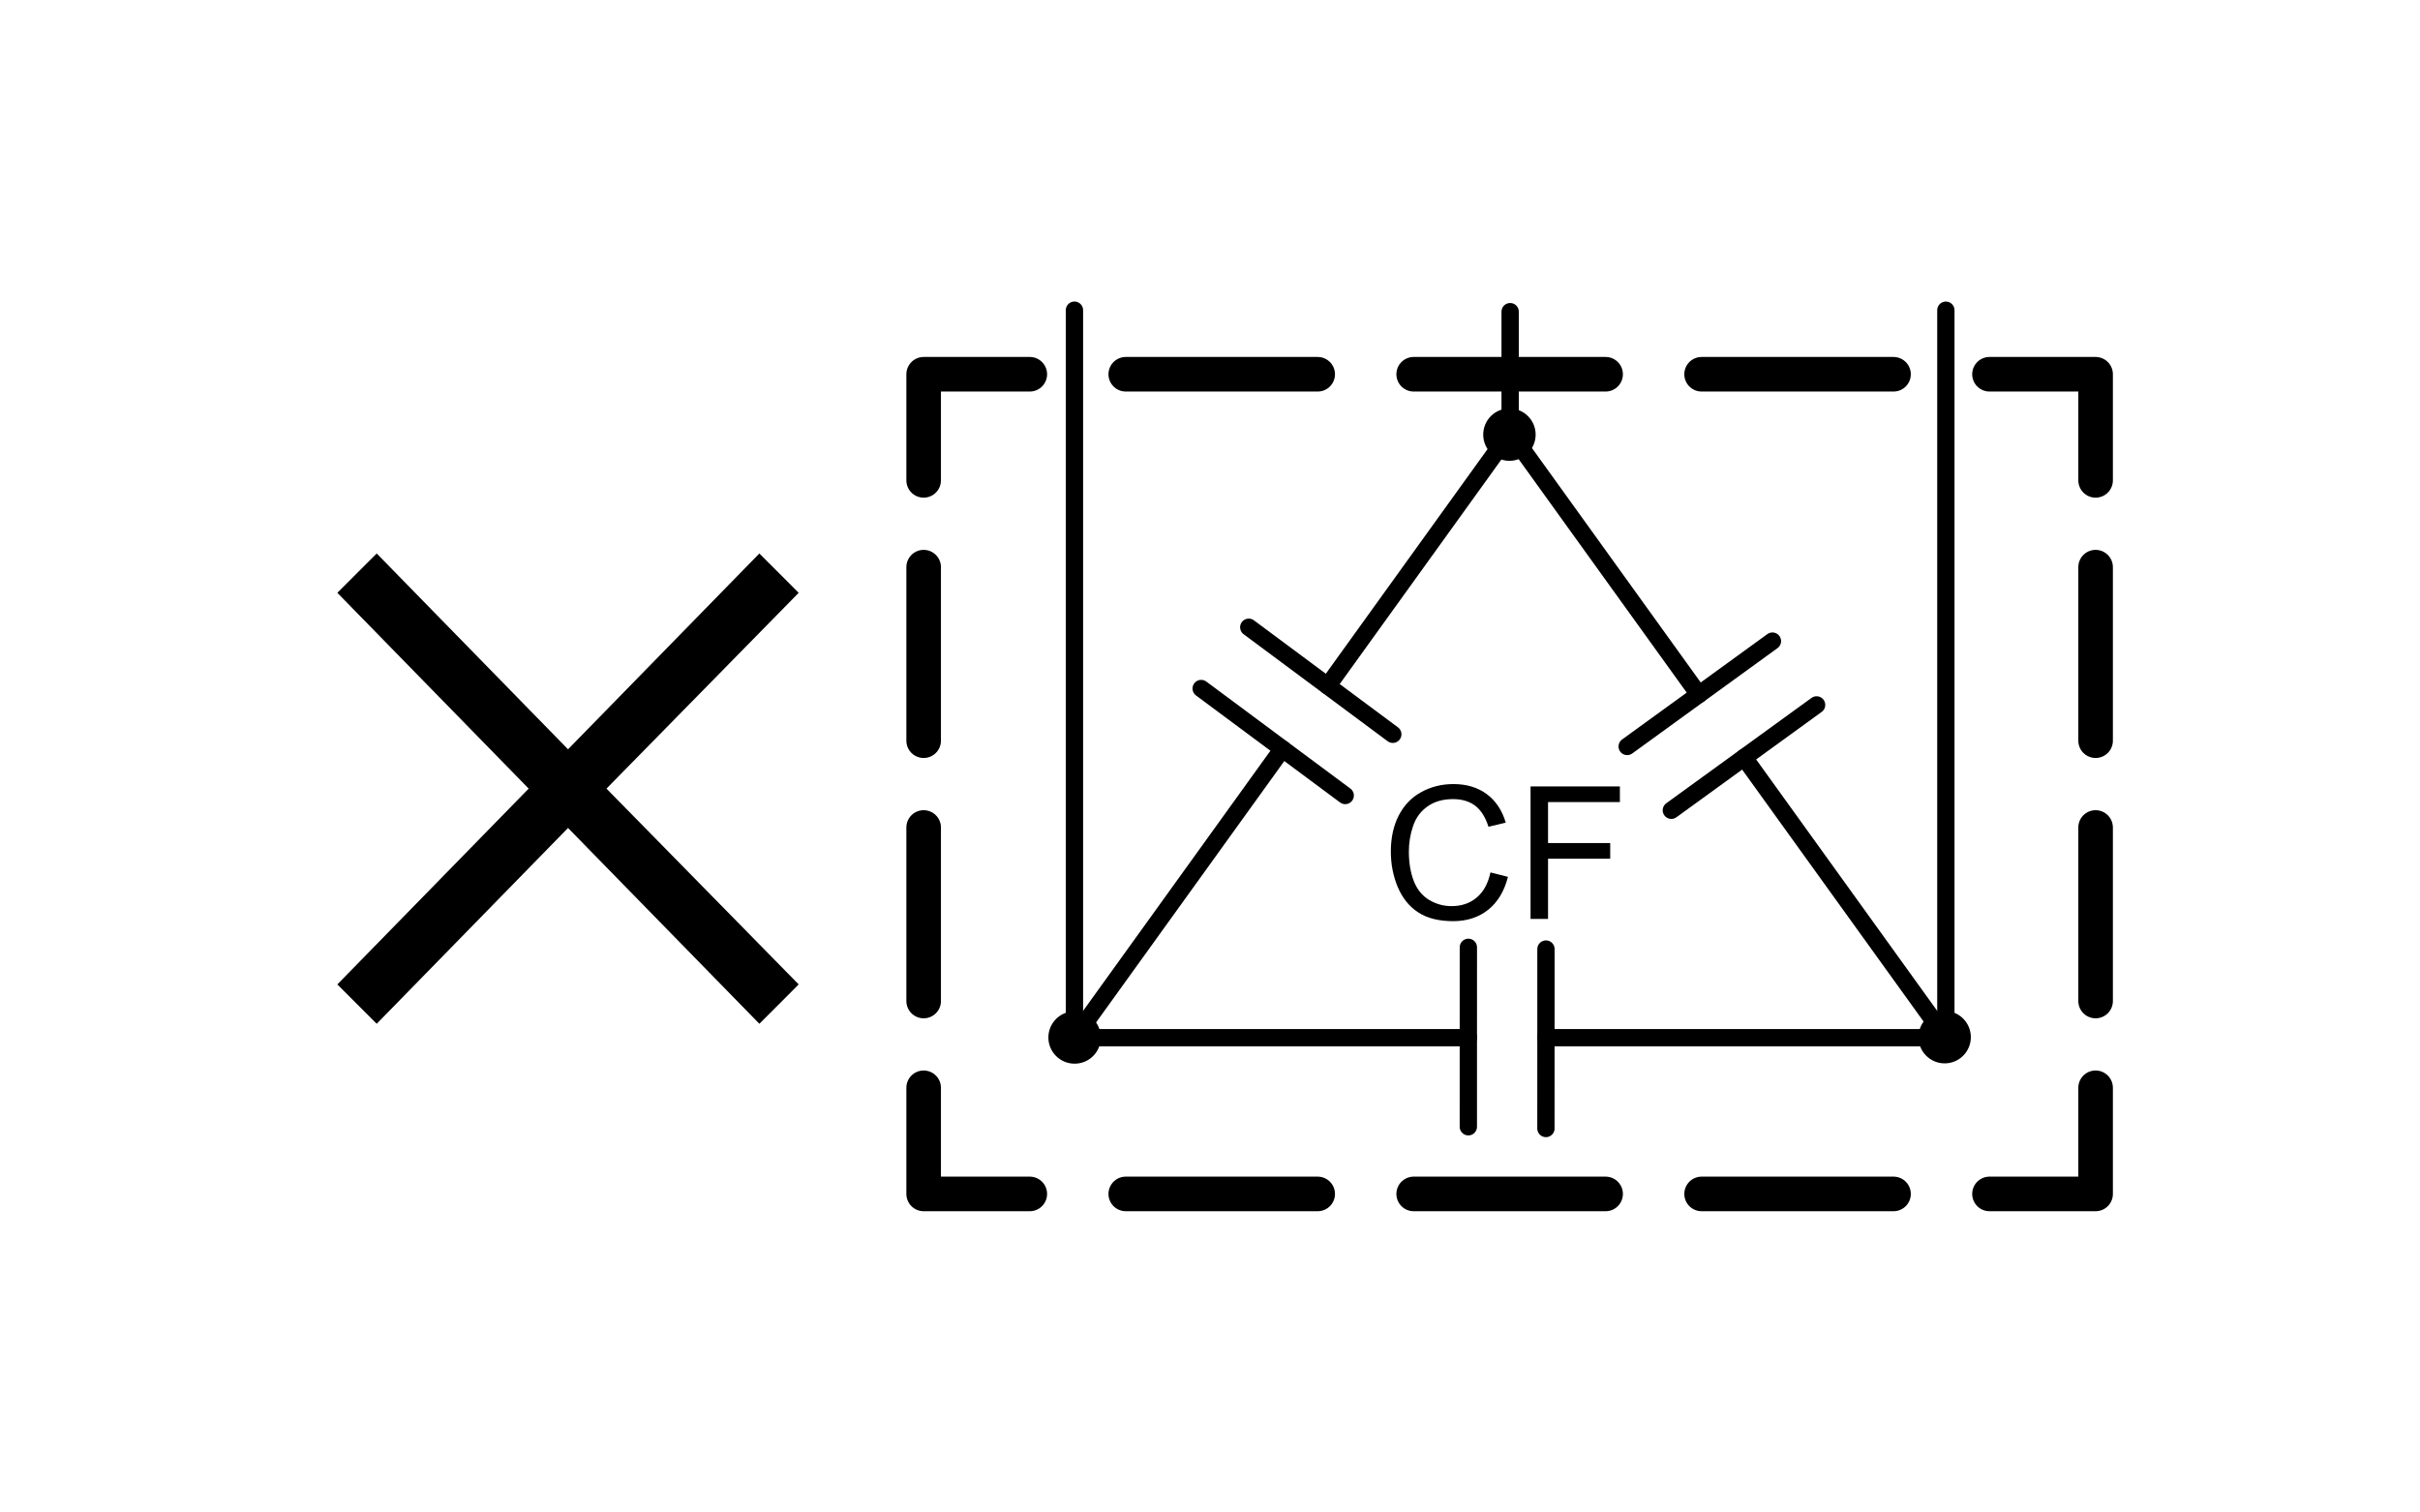 <?xml version="1.0" encoding="utf-8"?>
<!-- Generator: Adobe Illustrator 14.0.0, SVG Export Plug-In . SVG Version: 6.00 Build 43363)  -->
<!DOCTYPE svg PUBLIC "-//W3C//DTD SVG 1.1//EN" "http://www.w3.org/Graphics/SVG/1.1/DTD/svg11.dtd">
<svg version="1.1" id="Layer_1" xmlns="http://www.w3.org/2000/svg" xmlns:xlink="http://www.w3.org/1999/xlink" x="0px" y="0px"
	 width="80px" height="50px" viewBox="0 0 80 50" enable-background="new 0 0 80 50" xml:space="preserve">
<g>
	<defs>
		<rect id="SVGID_1_" x="8.889" y="8.799" width="62.224" height="32.401"/>
	</defs>
	<clipPath id="SVGID_2_">
		<use xlink:href="#SVGID_1_"  overflow="visible"/>
	</clipPath>
	<path clip-path="url(#SVGID_2_)" d="M49.271,28.841l0.579,0.146c-0.122,0.477-0.341,0.839-0.656,1.09
		c-0.316,0.25-0.701,0.375-1.157,0.375c-0.473,0-0.857-0.097-1.152-0.289c-0.296-0.192-0.521-0.471-0.677-0.835
		c-0.153-0.364-0.23-0.757-0.23-1.176c0-0.457,0.087-0.854,0.261-1.193c0.175-0.339,0.423-0.599,0.745-0.774
		c0.321-0.177,0.676-0.265,1.062-0.265c0.439,0,0.807,0.111,1.107,0.335c0.298,0.223,0.505,0.537,0.624,0.94l-0.571,0.136
		c-0.102-0.318-0.248-0.551-0.441-0.697c-0.193-0.145-0.438-0.217-0.73-0.217c-0.337,0-0.618,0.08-0.845,0.242
		c-0.227,0.16-0.386,0.378-0.477,0.649c-0.093,0.272-0.139,0.553-0.139,0.843c0,0.371,0.055,0.696,0.163,0.975
		c0.108,0.277,0.278,0.485,0.507,0.624c0.229,0.137,0.478,0.205,0.744,0.205c0.325,0,0.601-0.093,0.825-0.281
		C49.039,29.488,49.192,29.209,49.271,28.841"/>
	<polygon clip-path="url(#SVGID_2_)" points="50.597,30.378 50.597,25.998 53.55,25.998 53.55,26.515 51.175,26.515 51.175,27.87 
		53.23,27.87 53.23,28.387 51.175,28.387 51.175,30.378 	"/>
	
		<line clip-path="url(#SVGID_2_)" fill="none" stroke="#000000" stroke-width="0.572" stroke-linecap="round" stroke-linejoin="round" stroke-miterlimit="500" x1="35.519" y1="34.304" x2="48.542" y2="34.304"/>
	
		<line clip-path="url(#SVGID_2_)" fill="none" stroke="#000000" stroke-width="0.572" stroke-linecap="round" stroke-linejoin="round" stroke-miterlimit="500" x1="64.326" y1="34.304" x2="57.656" y2="25.042"/>
	
		<line clip-path="url(#SVGID_2_)" fill="none" stroke="#000000" stroke-width="0.572" stroke-linecap="round" stroke-linejoin="round" stroke-miterlimit="500" x1="49.922" y1="14.299" x2="43.891" y2="22.675"/>
	
		<line clip-path="url(#SVGID_2_)" fill="none" stroke="#000000" stroke-width="0.572" stroke-linecap="round" stroke-linejoin="round" stroke-miterlimit="500" x1="58.593" y1="21.194" x2="53.791" y2="24.677"/>
	
		<line clip-path="url(#SVGID_2_)" fill="none" stroke="#000000" stroke-width="0.572" stroke-linecap="round" stroke-linejoin="round" stroke-miterlimit="500" x1="60.053" y1="23.303" x2="55.251" y2="26.786"/>
	
		<line clip-path="url(#SVGID_2_)" fill="none" stroke="#000000" stroke-width="0.572" stroke-linecap="round" stroke-linejoin="round" stroke-miterlimit="500" x1="48.54" y1="37.249" x2="48.541" y2="31.317"/>
	
		<line clip-path="url(#SVGID_2_)" fill="none" stroke="#000000" stroke-width="0.572" stroke-linecap="round" stroke-linejoin="round" stroke-miterlimit="500" x1="51.105" y1="37.306" x2="51.106" y2="31.374"/>
	
		<line clip-path="url(#SVGID_2_)" fill="none" stroke="#000000" stroke-width="0.572" stroke-linecap="round" stroke-linejoin="round" stroke-miterlimit="500" x1="46.043" y1="24.274" x2="41.281" y2="20.736"/>
	
		<line clip-path="url(#SVGID_2_)" fill="none" stroke="#000000" stroke-width="0.572" stroke-linecap="round" stroke-linejoin="round" stroke-miterlimit="500" x1="44.47" y1="26.298" x2="39.708" y2="22.761"/>
	
		<line clip-path="url(#SVGID_2_)" fill="none" stroke="#000000" stroke-width="0.572" stroke-linecap="round" stroke-linejoin="round" stroke-miterlimit="500" x1="56.157" y1="22.96" x2="49.922" y2="14.299"/>
	
		<line clip-path="url(#SVGID_2_)" fill="none" stroke="#000000" stroke-width="0.572" stroke-linecap="round" stroke-linejoin="round" stroke-miterlimit="500" x1="51.105" y1="34.304" x2="64.326" y2="34.304"/>
	
		<line clip-path="url(#SVGID_2_)" fill="none" stroke="#000000" stroke-width="0.572" stroke-linecap="round" stroke-linejoin="round" stroke-miterlimit="500" x1="42.394" y1="24.756" x2="35.518" y2="34.305"/>
	<path clip-path="url(#SVGID_2_)" fill-rule="evenodd" clip-rule="evenodd" d="M50.765,14.368c0-0.479-0.389-0.866-0.867-0.866
		c-0.478,0-0.866,0.387-0.866,0.866c0,0.478,0.389,0.866,0.866,0.866C50.376,15.234,50.765,14.845,50.765,14.368"/>
	<path clip-path="url(#SVGID_2_)" fill-rule="evenodd" clip-rule="evenodd" d="M36.39,34.297c0-0.478-0.387-0.866-0.866-0.866
		c-0.479,0-0.867,0.389-0.867,0.866c0,0.479,0.387,0.866,0.867,0.866C36.003,35.164,36.39,34.777,36.39,34.297"/>
	<path clip-path="url(#SVGID_2_)" fill-rule="evenodd" clip-rule="evenodd" d="M65.152,34.287c0-0.479-0.388-0.867-0.865-0.867
		c-0.479,0-0.866,0.388-0.866,0.867c0,0.478,0.387,0.866,0.866,0.866C64.765,35.153,65.152,34.764,65.152,34.287"/>
	
		<line clip-path="url(#SVGID_2_)" fill="none" stroke="#000000" stroke-width="0.572" stroke-linecap="round" stroke-linejoin="round" stroke-miterlimit="500" x1="49.922" y1="14.299" x2="49.922" y2="10.303"/>
	
		<line clip-path="url(#SVGID_2_)" fill="none" stroke="#000000" stroke-width="0.572" stroke-linecap="round" stroke-linejoin="round" stroke-miterlimit="500" x1="35.519" y1="34.304" x2="35.519" y2="10.254"/>
	
		<line clip-path="url(#SVGID_2_)" fill="none" stroke="#000000" stroke-width="0.572" stroke-linecap="round" stroke-linejoin="round" stroke-miterlimit="500" x1="64.326" y1="34.304" x2="64.326" y2="10.255"/>
	
		<polyline clip-path="url(#SVGID_2_)" fill="none" stroke="#000000" stroke-width="1.143" stroke-linecap="round" stroke-linejoin="round" points="
		69.276,35.96 69.276,39.469 65.768,39.469 	"/>
	
		<line clip-path="url(#SVGID_2_)" fill="none" stroke="#000000" stroke-width="1.143" stroke-linecap="round" stroke-linejoin="round" stroke-dasharray="6.345,3.173" x1="62.596" y1="39.469" x2="35.63" y2="39.469"/>
	
		<polyline clip-path="url(#SVGID_2_)" fill="none" stroke="#000000" stroke-width="1.143" stroke-linecap="round" stroke-linejoin="round" points="
		34.043,39.469 30.534,39.469 30.534,35.96 	"/>
	
		<line clip-path="url(#SVGID_2_)" fill="none" stroke="#000000" stroke-width="1.143" stroke-linecap="round" stroke-linejoin="round" stroke-dasharray="5.737,2.869" x1="30.534" y1="33.092" x2="30.534" y2="17.314"/>
	
		<polyline clip-path="url(#SVGID_2_)" fill="none" stroke="#000000" stroke-width="1.143" stroke-linecap="round" stroke-linejoin="round" points="
		30.534,15.88 30.534,12.372 34.043,12.372 	"/>
	
		<line clip-path="url(#SVGID_2_)" fill="none" stroke="#000000" stroke-width="1.143" stroke-linecap="round" stroke-linejoin="round" stroke-dasharray="6.345,3.173" x1="37.215" y1="12.372" x2="64.182" y2="12.372"/>
	
		<polyline clip-path="url(#SVGID_2_)" fill="none" stroke="#000000" stroke-width="1.143" stroke-linecap="round" stroke-linejoin="round" points="
		65.768,12.372 69.276,12.372 69.276,15.88 	"/>
	
		<line clip-path="url(#SVGID_2_)" fill="none" stroke="#000000" stroke-width="1.143" stroke-linecap="round" stroke-linejoin="round" stroke-dasharray="5.737,2.869" x1="69.276" y1="18.749" x2="69.276" y2="34.527"/>
	<g clip-path="url(#SVGID_2_)">
		<path d="M12.453,18.297l6.325,6.473l6.325-6.473l1.3,1.3l-6.354,6.473l6.354,6.473l-1.3,1.301l-6.325-6.473l-6.325,6.473
			l-1.301-1.301l6.325-6.473l-6.325-6.473L12.453,18.297z"/>
	</g>
</g>
</svg>
